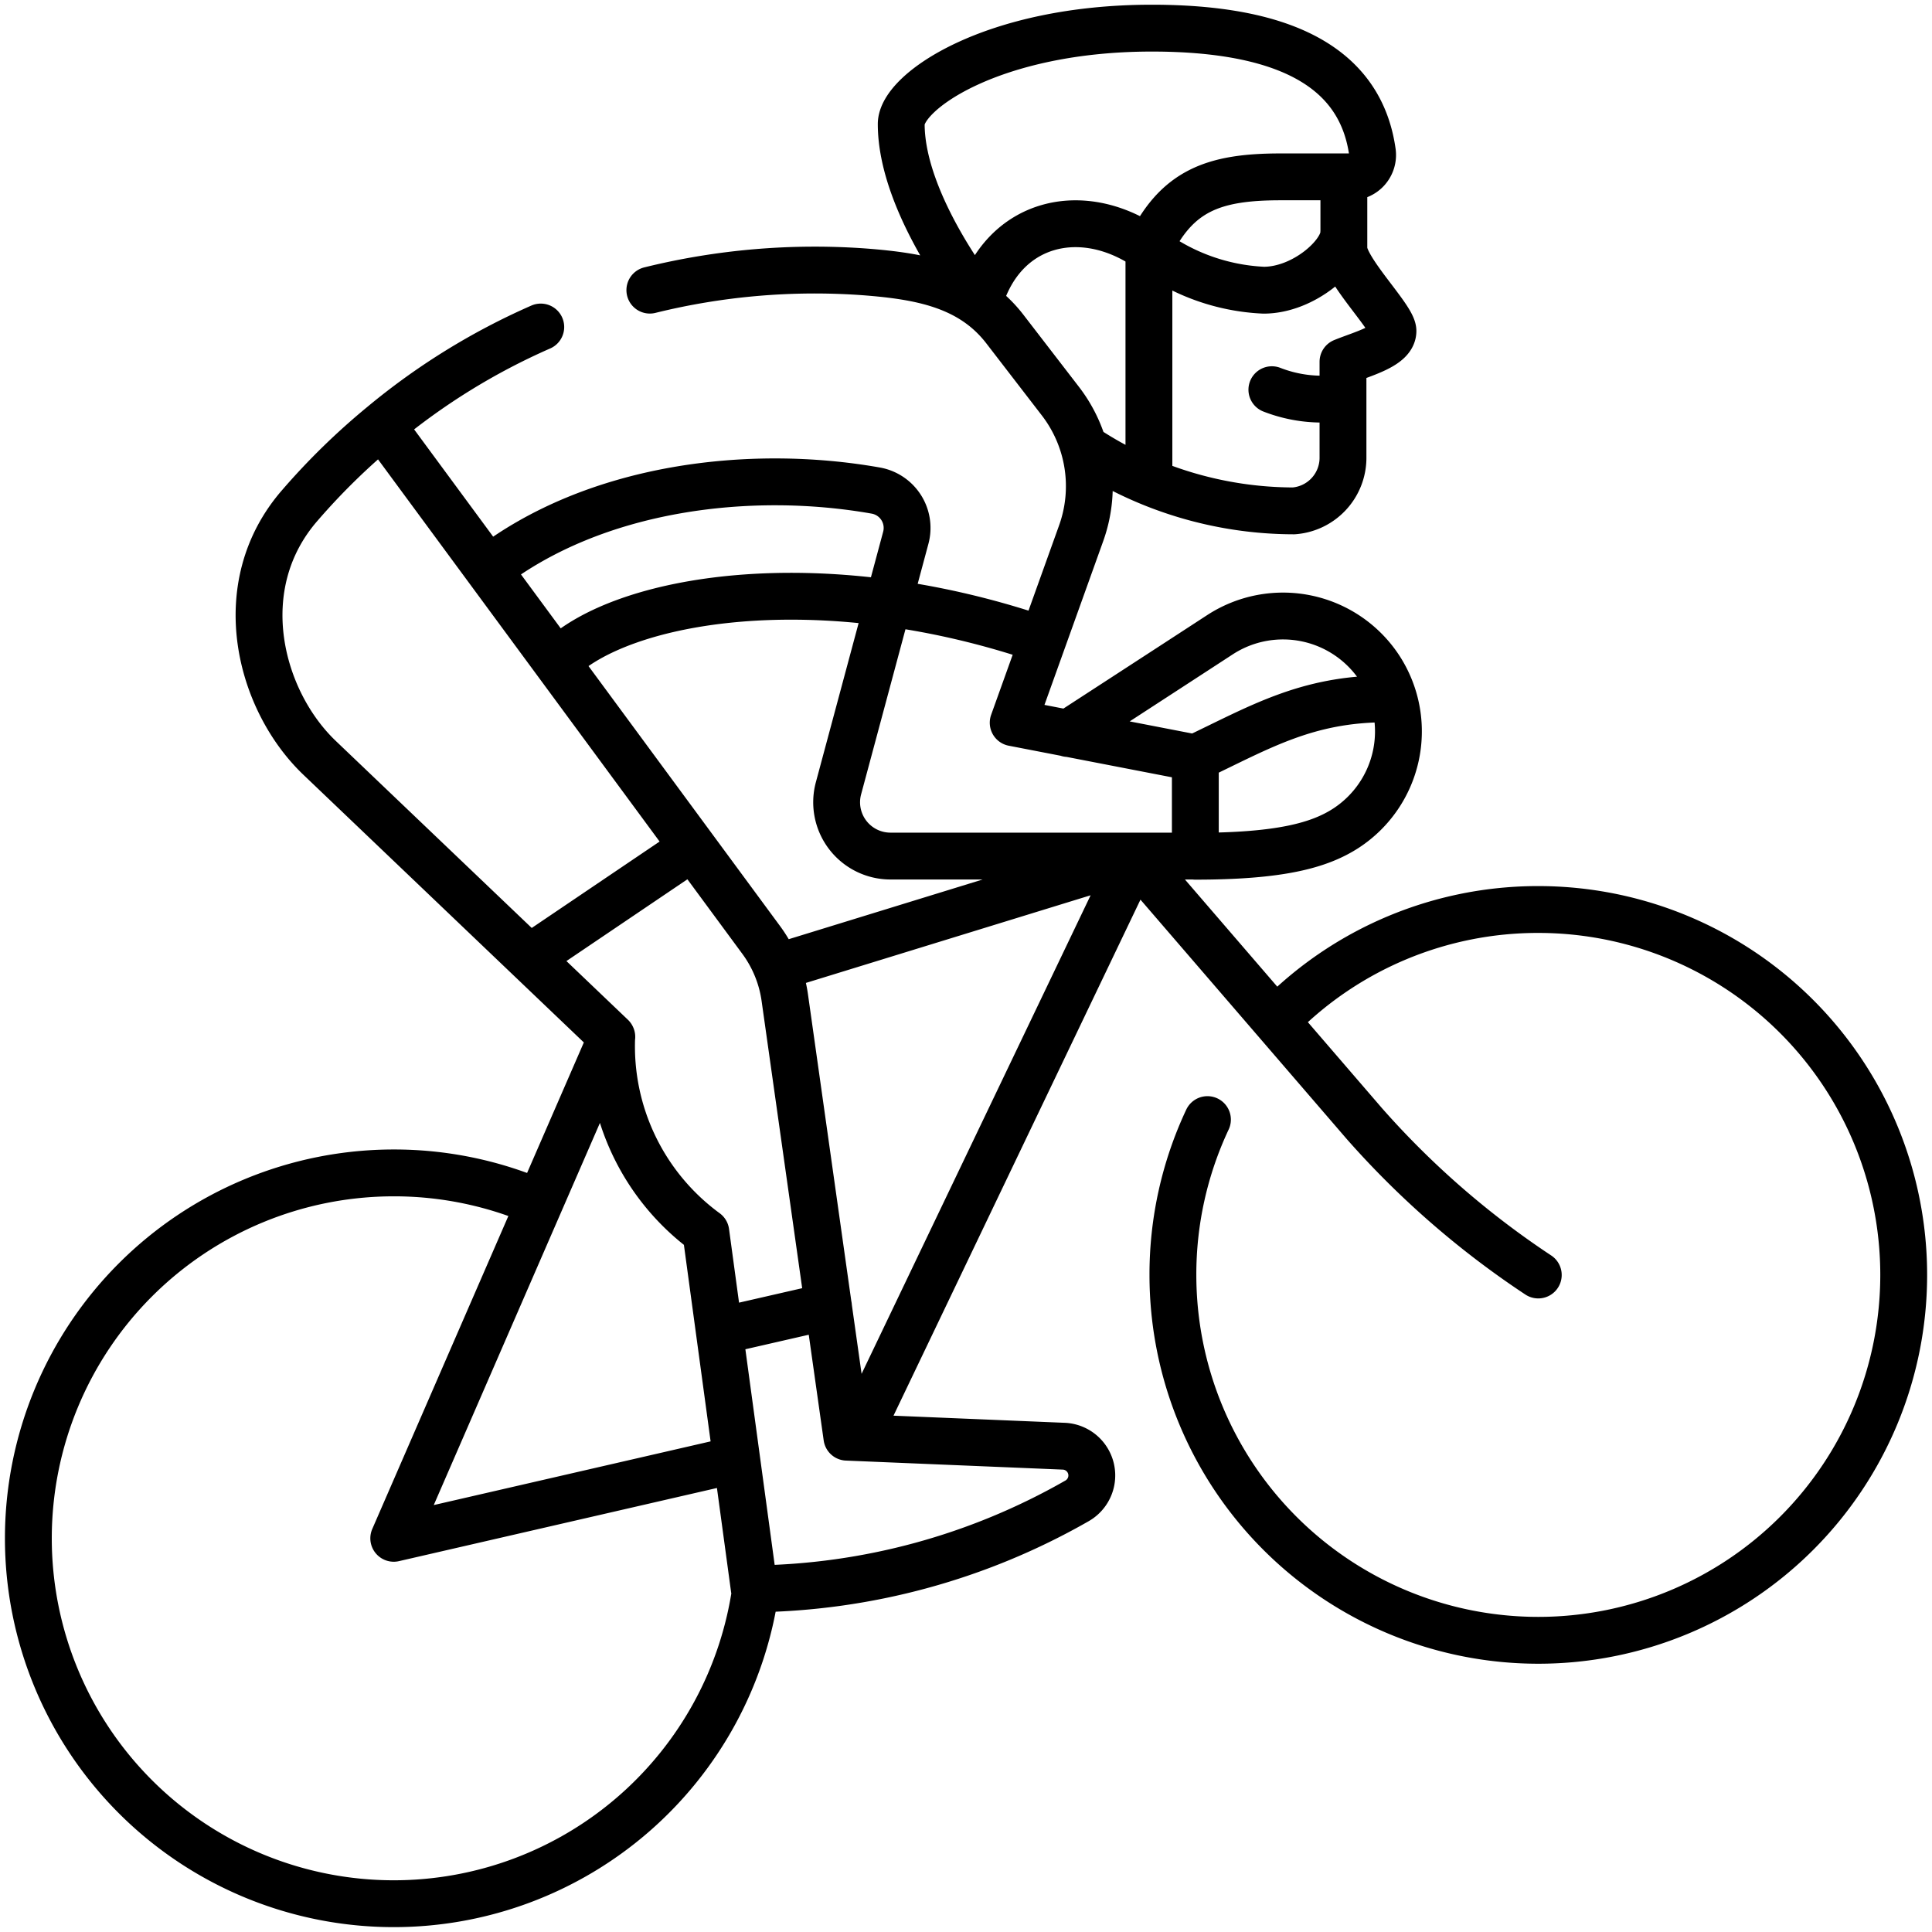 <svg xmlns="http://www.w3.org/2000/svg" xmlns:xlink="http://www.w3.org/1999/xlink" width="61.862" height="61.86" viewBox="0 0 61.862 61.86">
  <defs>
    <clipPath id="clip-path">
      <path id="path891" d="M0-682.665H61.862V-620.8H0Z" transform="translate(0 682.665)"/>
    </clipPath>
  </defs>
  <g id="Cycling_track" data-name="Cycling track" transform="translate(0)">
    <g id="g887" transform="translate(0 0)">
      <g id="g889" clip-path="url(#clip-path)">
        <g id="g895" transform="translate(0.906 0.906)">
          <path id="path897" d="M-360.09-145.579v-7.449m3.937,4.515a4.42,4.42,0,0,0,2.159.267m-6.1-4.782a6.584,6.584,0,0,0,3.678,1.329c1.286,0,2.565-1.14,2.565-1.836m-6.242.507c.884-1.87,2.083-2.3,4.219-2.3h2.24a.7.7,0,0,0,.7-.794c-.35-2.49-2.451-3.968-7.063-3.968-5.083,0-8.024,2.026-8.024,3.071,0,2.588,2.5,5.691,2.5,5.691C-364.773-153.911-362.207-154.517-360.09-153.027Zm-1.987,6.415a12.145,12.145,0,0,0,6.628,1.98,1.705,1.705,0,0,0,1.576-1.674v-3.1c.633-.259,1.6-.5,1.6-.986,0-.425-1.572-1.963-1.572-2.637v-2.054m-26.023,24.724,5.118-3.459m22.263-4.795c-2.55,0-4.049.91-6.117,1.893m-5.017-3.824c-7-2.367-13.358-1.315-15.411.738m-.528-10.713a21.344,21.344,0,0,0-5.085,3.144,21.705,21.705,0,0,0-2.628,2.566c-2.252,2.582-1.3,6.245.634,8.088l9.351,8.925a7.373,7.373,0,0,0,3.013,6.258l1.552,11.423a21.346,21.346,0,0,0,10.333-2.817.937.937,0,0,0-.425-1.751l-6.943-.289-1.988-14.071a4.08,4.08,0,0,0-.755-1.849l-12.144-16.483m3.4,4.611c3.419-2.646,8.388-3.23,12.413-2.518a1.215,1.215,0,0,1,.96,1.512l-2.155,8.021a1.723,1.723,0,0,0,1.664,2.17h9.762v-3.141l-5.832-1.129,2.176-6.066a4.464,4.464,0,0,0-.665-4.231l-1.777-2.307c-1.085-1.408-2.713-1.694-4.485-1.831a22.015,22.015,0,0,0-6.883.584m2.226,33.334,3.493-.8m1.017,3.995,8.793-18.373-11.266,3.468m-5.481,2.286-6.982,16.056,10.75-2.473m14.915-19.367c2.707,0,3.973-.344,4.828-.9a3.7,3.7,0,0,0,1.078-5.115,3.7,3.7,0,0,0-5.115-1.078c-1.71,1.115-4.867,3.164-4.867,3.164m2.139,3.96,7.351,8.531a28.009,28.009,0,0,0,5.568,4.847m-32.09-2.348a11.664,11.664,0,0,0-4.557-.921,11.7,11.7,0,0,0-11.7,11.7,11.7,11.7,0,0,0,11.7,11.7,11.7,11.7,0,0,0,11.588-10.071m16.786-18.336a11.664,11.664,0,0,1,8.274-3.427,11.7,11.7,0,0,1,11.7,11.7,11.7,11.7,0,0,1-11.7,11.7,11.7,11.7,0,0,1-11.7-11.7,11.655,11.655,0,0,1,1.106-4.973" transform="translate(395.972 160.085)" fill="none" stroke="#000" stroke-linecap="round" stroke-linejoin="round" stroke-miterlimit="10" stroke-width="1.5"/>
        </g>
      </g>
    </g>
  </g>
</svg>
